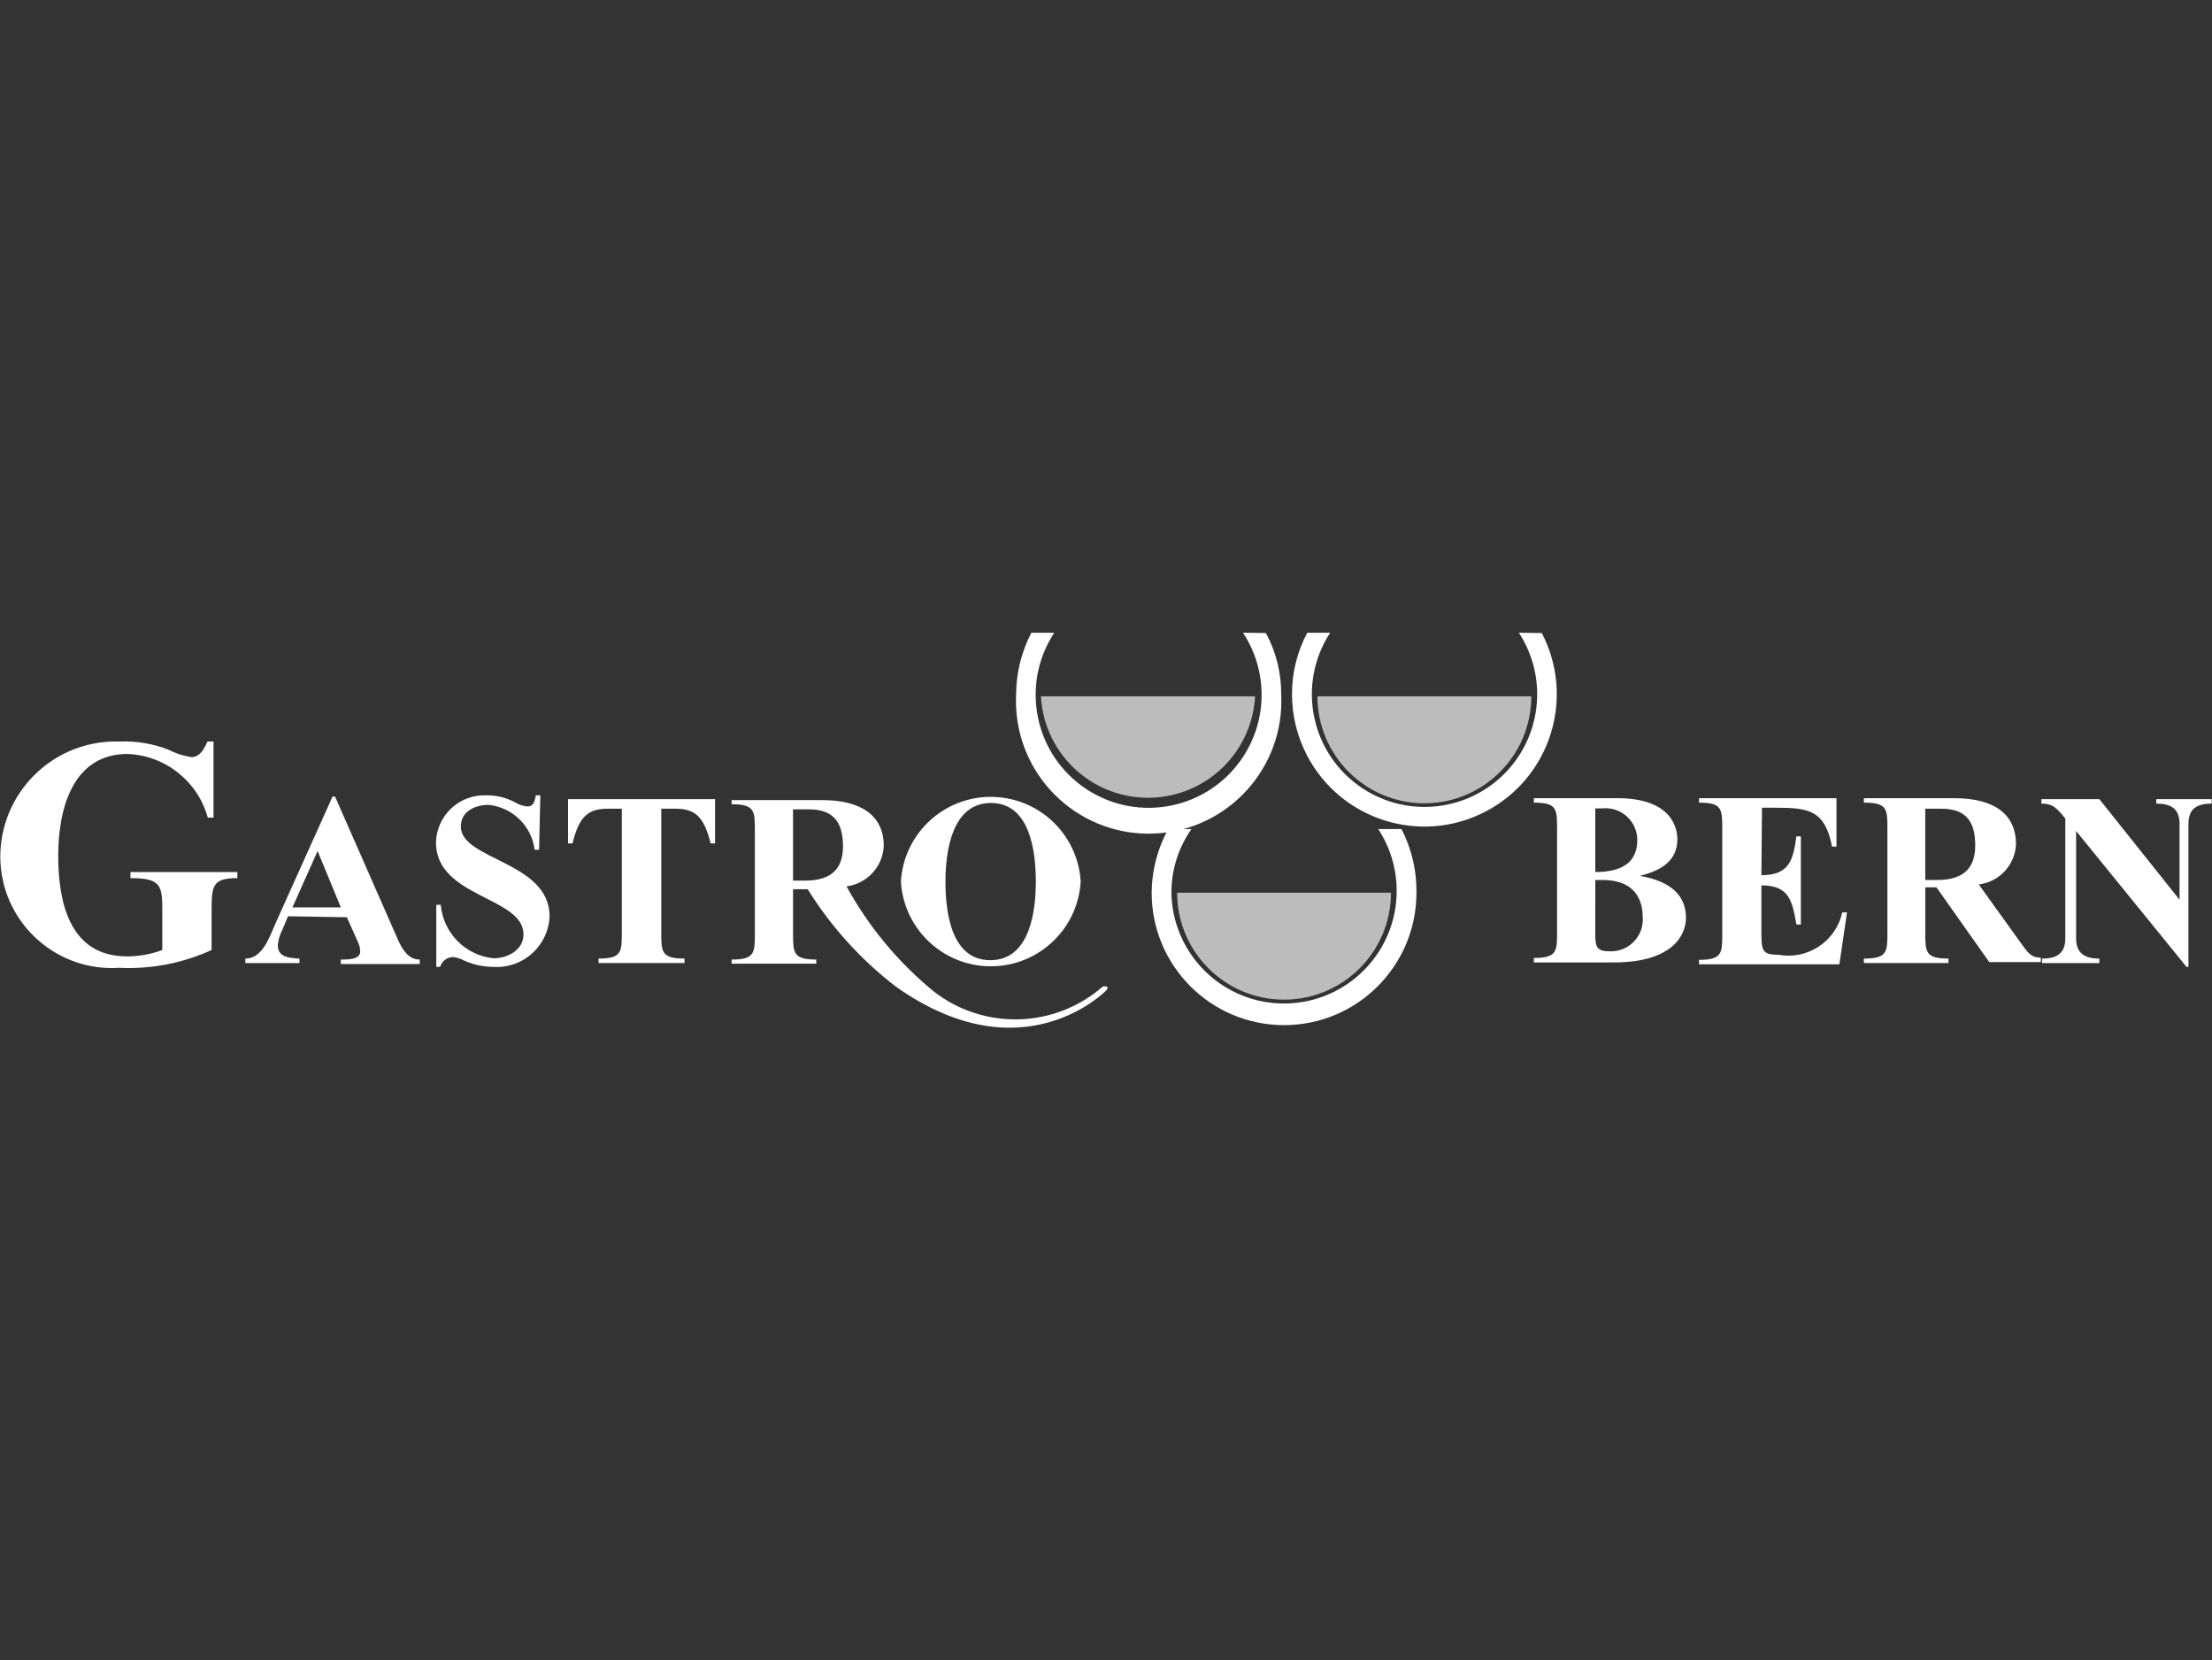 <?xml version="1.0" encoding="utf-8"?>
<svg xmlns="http://www.w3.org/2000/svg" version="1.1" width="854" height="641" viewBox="0 0 854 641"><rect x="0" y="0" width="854" height="641" fill="#333333" stroke="none"/><svg xmlns:xlink="http://www.w3.org/1999/xlink" version="1.1" id="Ebene_1" x="0" y="-21" viewBox="0 0 1200 960" style="enable-background:new 0 0 1200 960;" xml:space="preserve" width="854" height="683">
<style type="text/css">
	.st0{fill:#FFFFFF;}
	.st1{fill:#BDBCBC;}
</style>
<g>
	<path class="st0" d="M844.78,479.38c0-10.88,0-14.33-12.61-14.33v-2.42h46.63c31.26,0.52,31.26,19.86,31.26,22.45   c0,12.43-10.53,17.27-20.38,19.69l0,0c12.61,2.24,25.04,7.77,25.04,22.79c0,9.15-7.08,24.18-39.03,24.18h-43.52v-2.42   c12.61,0,12.61-3.63,12.61-14.33V479.38z M865.51,502.7c16.23,0,22.79-6.56,22.79-17.27c0.06-9.54-7.63-17.32-17.16-17.37   c-0.67,0-1.34,0.03-2,0.1h-3.63V502.7z M865.51,537.23c0,6.22,1.21,8.46,7.43,8.46c9.52,0.6,17.72-6.64,18.32-16.15   c0.05-0.77,0.04-1.55-0.01-2.32c0-5.35-1.21-20.2-21.76-20.2h-3.97L865.51,537.23z"/>
	<path class="st0" d="M955.65,504.42c15.54,0,17.27-8.81,19-21.07h2.42v47.83h-2.42c-2.24-12.26-3.45-21.24-19-21.24v24   c0,11.22,0,13.64,9.33,13.64c15.82,2.89,31.08-7.27,34.54-22.97h2.59l-4.14,28.15H921.8v-2.42c12.61,0,12.61-3.63,12.61-14.33   v-56.64c0-10.88,0-14.33-12.61-14.33v-2.42h74.6v26.25h-2.42c-3.8-19.86-12.95-21.07-30.57-21.07h-7.43L955.65,504.42z"/>
	<path class="st0" d="M1044.58,535.33c0,10.71,0,14.33,12.61,14.33v2.42h-45.93v-2.42c12.78,0,12.78-3.63,12.78-14.33v-55.95   c0-10.88,0-14.33-12.78-14.33v-2.42h49.22c20.2,0,33.33,7.77,33.33,25.04c-0.51,11.22-9.06,20.42-20.2,21.76l22.97,31.95   c3.63,5.01,5.35,7.77,10.71,7.77v2.42h-27.98l-28.67-40.58h-6.04V535.33z M1044.58,507.01h6.56c15.71,0,20.55-7.94,20.55-18.82   c0-13.99-6.04-19.86-18.48-19.86h-8.63V507.01z"/>
	<path class="st0" d="M1182.56,517.72L1182.56,517.72v-41.1c0-7.43-3.63-11.05-12.61-11.05v-2.42H1200v2.42   c-8.98,0-12.61,3.63-12.61,11.05v77.54h-1.04l-59.92-73.74l0,0v58.2c0,7.43,3.8,11.05,12.61,11.05v2.42h-31.08v-2.42   c8.98,0,12.61-3.63,12.61-11.05v-64.93c-4.32-5.35-6.56-8.12-12.95-8.12v-2.42h31.43L1182.56,517.72z"/>
	<path class="st0" d="M438.11,512.02h-7.94v23.66c0,10.88,0,14.51,12.61,14.51v2.24h-45.93v-2.24c12.61,0,12.61-3.63,12.61-14.51   v-55.26c0-10.88,0-14.51-12.61-14.51v-2.24h49.22c20.2,0,33.33,7.77,33.33,24.87c-0.5,11.25-9.03,20.51-20.2,21.93   c12.01,21.93,28.13,41.34,47.49,57.16c27.26,21.02,65.58,19.87,91.52-2.76c0,0,4.14-0.86,2.07,1.9c0,0-45.07,47.14-114.32-1.9   C466.96,550.25,450.76,532.36,438.11,512.02z M430.16,507.36h6.39c15.89,0,20.72-7.77,20.72-18.65c0-14.16-6.22-20.03-18.48-20.03   h-8.63V507.36z"/>
	<path class="st0" d="M115.7,473.17h-3.11c-5.46-19.74-23.05-33.7-43.52-34.54c-30.22,0-37.65,30.57-37.65,55.09   c0,24.52,5.7,54.74,37.3,54.74c6.55,0.02,13.04-1.16,19.17-3.45v-20.2c0-14.33,0-18.82-17.27-18.82v-3.28h58.02v3.28   c-13.99,0-13.99,4.49-13.99,18.82V545c-15.68,7.18-32.85,10.49-50.08,9.67c-33.4,2.2-62.26-23.1-64.46-56.51   c-0.07-1.08-0.11-2.16-0.13-3.24c-0.21-34.62,27.68-62.86,62.3-63.07c0.88-0.01,1.75,0.01,2.63,0.04   c8.9-0.35,17.77,1.12,26.08,4.32c3.96,2.04,8.21,3.44,12.61,4.14c4.84,0,7.08-4.66,8.81-8.46h3.28V473.17z"/>
	<path class="st0" d="M156.11,526.7l-2.94,7.08c-1.4,2.63-2.28,5.5-2.59,8.46c0,6.39,5.18,7.08,11.74,7.43v2.42h-29.36v-2.42   c9.33,0,13.12-11.74,16.23-18.82l31.08-69.07h1.38l32.64,74.26c2.59,5.87,5.7,14.16,13.3,14.16v2.42h-42.83v-2.42   c3.8,0,10.53,0,10.53-4.32c-0.03-1.79-0.44-3.56-1.21-5.18l-6.04-13.47L156.11,526.7z M172.17,491.3l-13.64,30.57h26.25   L172.17,491.3z"/>
	<path class="st0" d="M292.36,490.61h-2.42c-1.63-12.97-12.03-23.08-25.04-24.35c-7.43,0-15.02,3.63-15.02,11.74   c0,18.13,48.18,19,48.18,48.7c-0.63,15.82-13.97,28.13-29.79,27.5c-0.26-0.01-0.52-0.02-0.78-0.04c-6-0.03-11.91-1.45-17.27-4.14   c-1.54-0.66-3.17-1.07-4.84-1.21c-3.14,0.22-5.81,2.35-6.73,5.35h-2.07v-33.67H239c1.34,15.31,13.38,27.49,28.67,29.01   c7.6,0,16.23-4.49,16.23-12.95c0-20.55-47.49-19.86-47.49-49.91c0.37-14.49,12.42-25.94,26.91-25.57c0.12,0,0.25,0.01,0.37,0.01   c5.69-0.1,11.29,1.33,16.23,4.14c1.86,1.05,3.92,1.69,6.04,1.9c3.63,0,3.97-3.11,4.66-6.04h2.42L292.36,490.61z"/>
	<path class="st0" d="M358.67,468.33v67c0,10.71,0,14.33,12.61,14.33v2.42h-46.63v-2.42c12.61,0,12.61-3.63,12.61-14.33v-67h-7.25   c-10.19,0-15.71,3.11-19.51,18.82h-2.42v-24h79.78v24h-2.42c-3.8-15.71-9.33-18.82-19.51-18.82L358.67,468.33z"/>
	<path class="st0" d="M686.78,373.01c5.52,10.23,8.38,21.7,8.29,33.33c1.95,39.72-28.68,73.5-68.4,75.45   c-39.72,1.95-73.5-28.68-75.45-68.4c-0.12-2.35-0.12-4.7,0-7.05c0.04-11.67,2.88-23.16,8.29-33.5h12.43   c-18.62,28.28-10.79,66.3,17.49,84.91c28.28,18.62,66.3,10.79,84.91-17.49c13.47-20.46,13.47-46.97,0-67.43L686.78,373.01z"/>
	<path class="st1" d="M564.69,407.37c1.75,32.09,29.19,56.69,61.28,54.94c29.65-1.62,53.32-25.29,54.94-54.94H564.69z"/>
	<path class="st0" d="M836.49,373.01c18.32,35.19,4.64,78.57-30.55,96.89s-78.57,4.64-96.89-30.55c-5.31-10.2-8.09-21.52-8.12-33.01   c-0.04-11.68,2.8-23.19,8.29-33.5h12.43c-18.45,28.28-10.47,66.15,17.8,84.6s66.15,10.47,84.6-17.8c13.24-20.3,13.24-46.5,0-66.8   L836.49,373.01z"/>
	<path class="st0" d="M760.34,479.38c5.52,10.66,8.31,22.53,8.12,34.54c0.01,39.67-32.15,71.84-71.83,71.85   c-39.67,0.01-71.84-32.15-71.85-71.83c0-0.01,0-0.02,0-0.02c0.07-12.08,3.16-23.95,8.98-34.54h12.61   c-7.09,10.12-10.89,22.18-10.88,34.54c0.56,33.76,28.39,60.67,62.14,60.1s60.67-28.39,60.1-62.14c-0.19-11.56-3.66-22.83-10-32.5   H760.34z"/>
	<path class="st1" d="M638.6,513.92c0,32.05,25.98,58.02,58.02,58.02c32.05,0,58.02-25.98,58.02-58.02H638.6z"/>
	<path class="st1" d="M714.75,407.37c0,32.05,25.98,58.02,58.02,58.02c32.05,0,58.02-25.98,58.02-58.02H714.75z"/>
	<path class="st0" d="M488.7,507.88c1.6-26.94,24.74-47.48,51.69-45.88c24.7,1.47,44.41,21.18,45.88,45.88   c-1.6,26.94-24.74,47.48-51.69,45.88C509.88,552.29,490.17,532.58,488.7,507.88z M561.92,507.88c0-16.23-3.11-42.65-24.35-42.65   s-24.69,26.42-24.69,42.65c0,16.23,2.94,42.65,24.35,42.65C558.64,550.53,561.92,524.11,561.92,507.88z"/>
</g>
</svg></svg>
